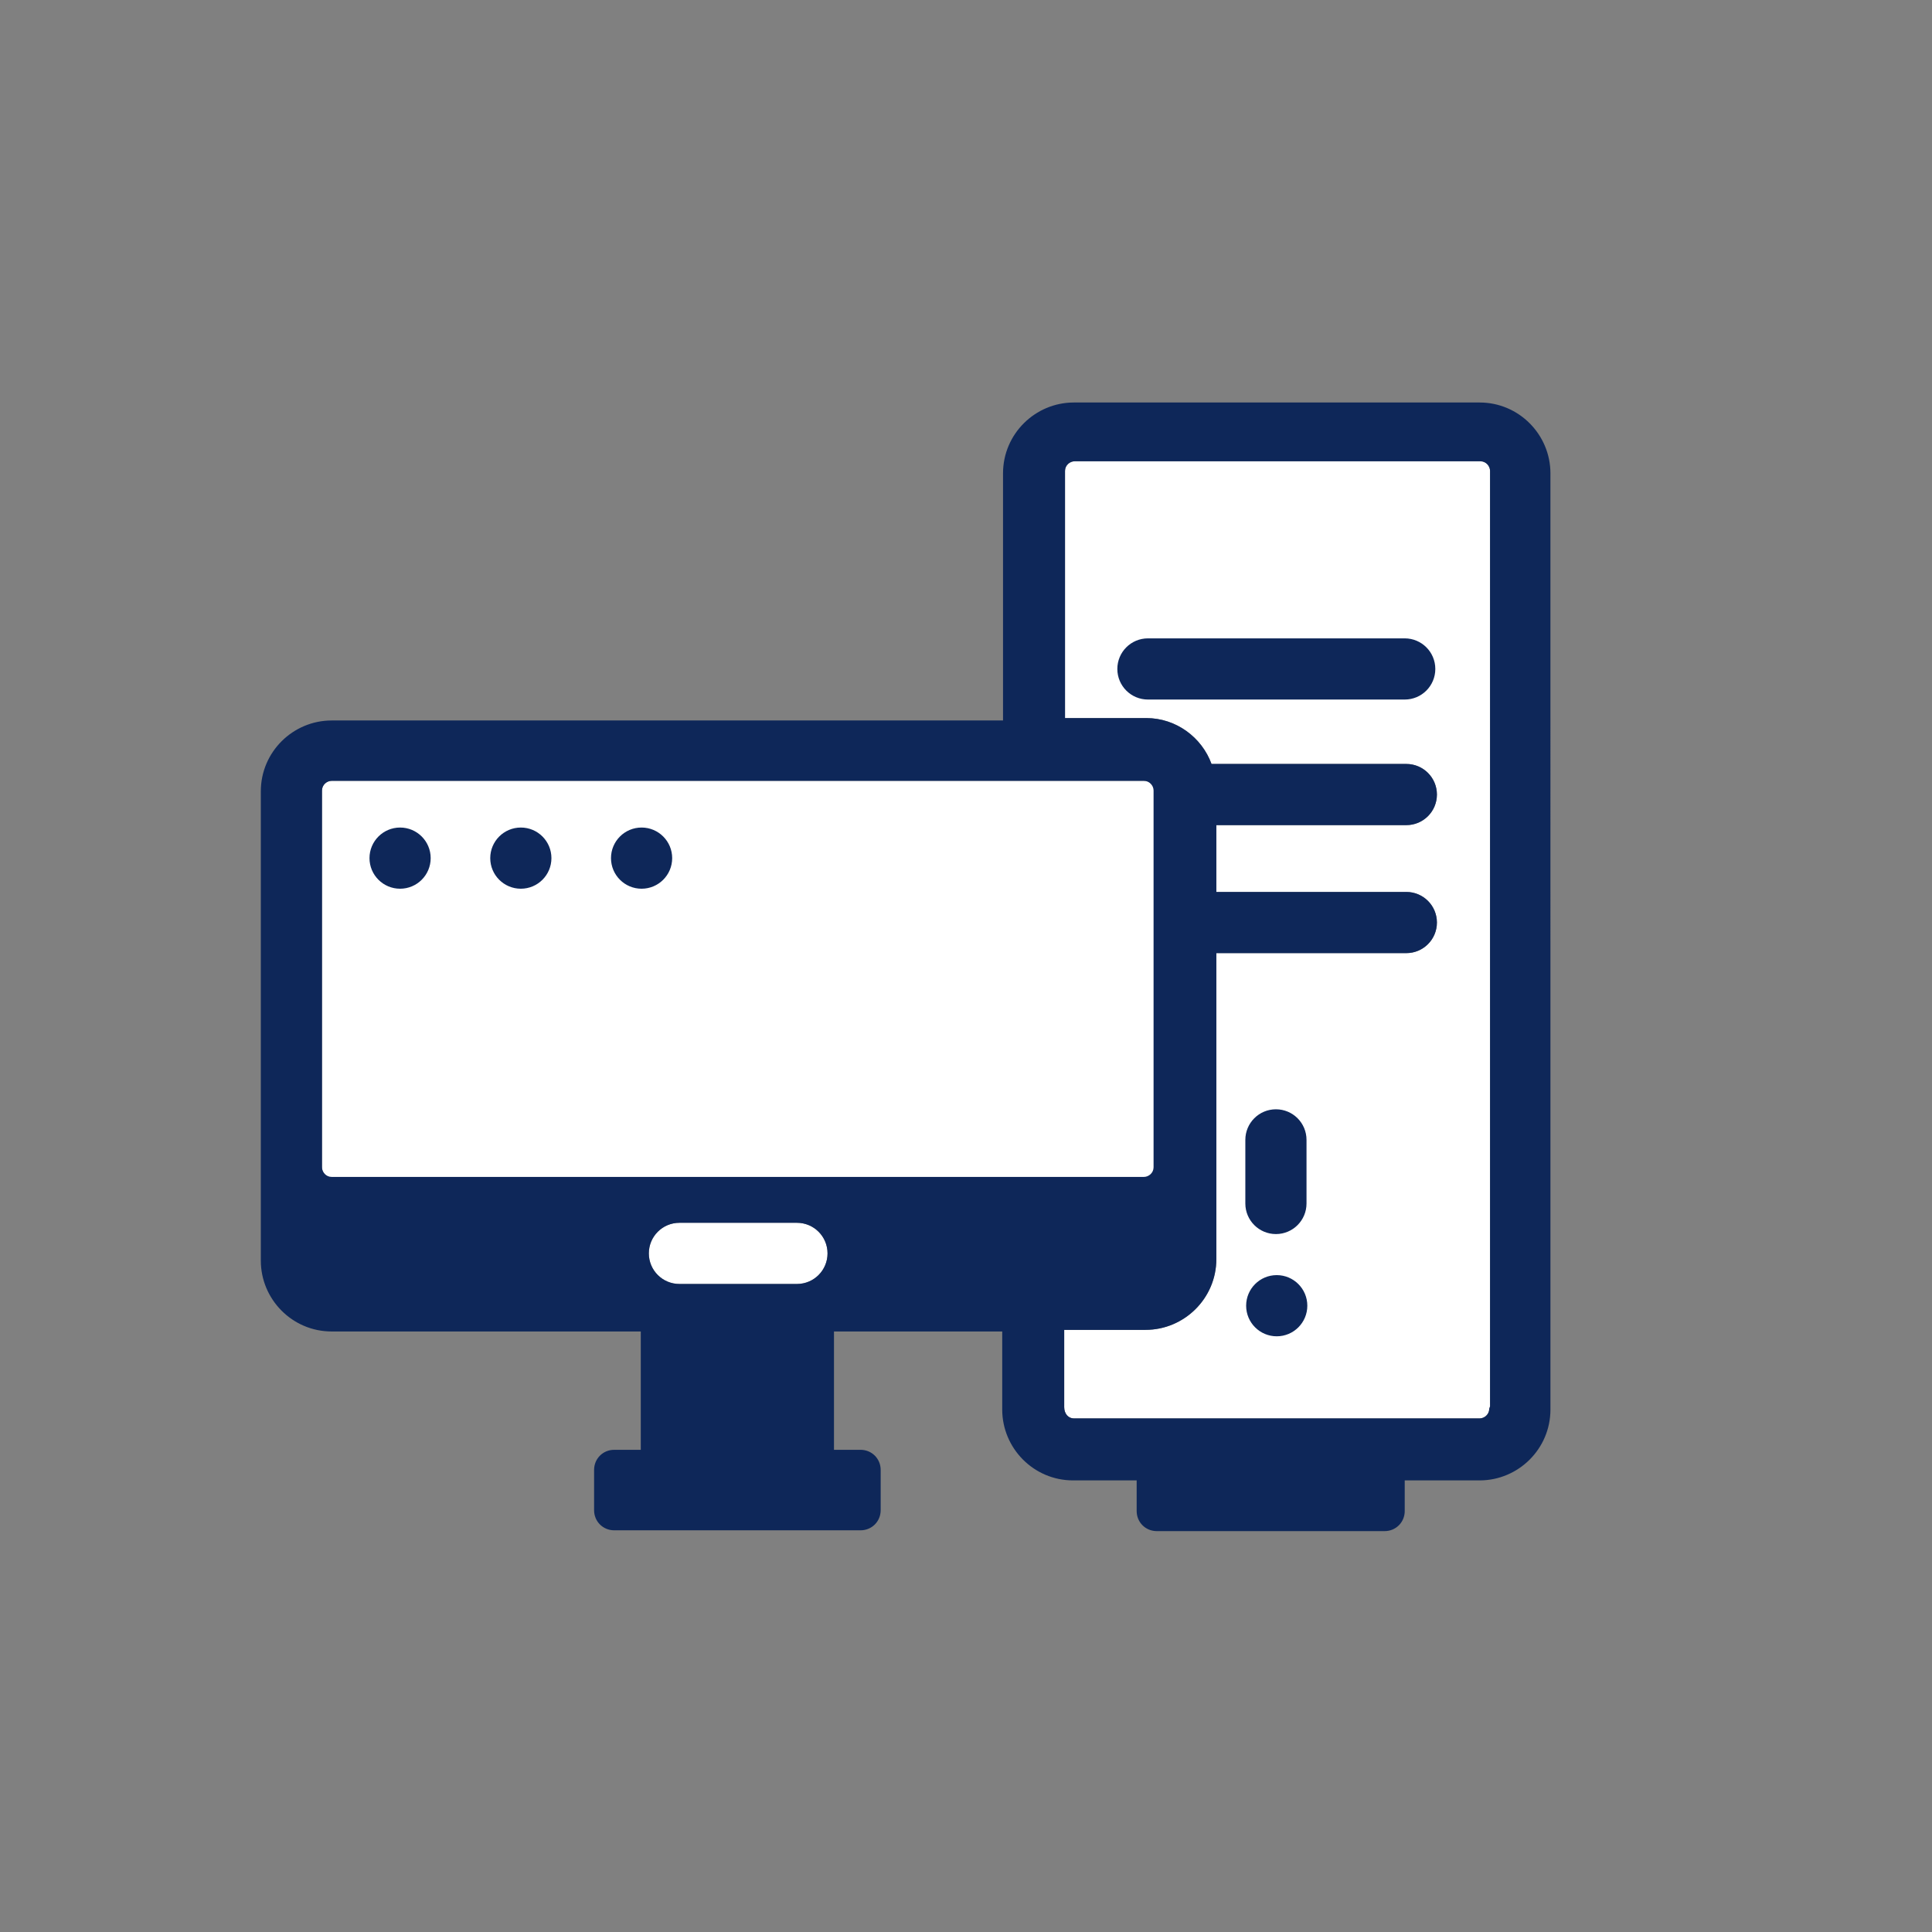 <?xml version="1.0" encoding="UTF-8"?><svg xmlns="http://www.w3.org/2000/svg" viewBox="0 0 24 24"><rect x="0" y="0" width="24" height="24" fill="#808080" stroke="none"/><defs><style>.cls-1{fill:#0e2759;}.cls-1,.cls-2{stroke-width:0px;}.cls-2{fill:#fff;}</style></defs><g id="Background"><rect class="cls-2" x="4" y="9.7" width="10.34" height="4.93" rx=".12" ry=".12"/><path class="cls-2" d="M9.9,15.95h-1.46c-.21,0-.38-.17-.38-.38s.17-.38.38-.38h1.46c.21,0,.38.17.38.38s-.17.38-.38.38Z"/><path class="cls-2" d="M18.5,17.5c0,.07-.06.12-.12.12h-5.04c-.07,0-.12-.06-.12-.14v-.96h1.01c.48,0,.88-.39.88-.88v-3.8h2.36c.21,0,.38-.17.38-.38s-.17-.38-.38-.38h-2.36v-.83h2.36c.21,0,.38-.17.38-.38s-.17-.38-.38-.38h-2.42c-.12-.33-.44-.57-.81-.57h-1.01v-3.07c0-.07.06-.12.12-.12h5.04c.07,0,.12.06.12.12v11.62Z"/></g><g id="Icons_Outline"><path class="cls-1" d="M17.45,7.93h-3.19c-.21,0-.38.17-.38.38s.17.38.38.38h3.19c.21,0,.38-.17.38-.38s-.17-.38-.38-.38Z"/><circle class="cls-1" cx="15.86" cy="16.22" r=".38"/><path class="cls-1" d="M15.85,15.33c.21,0,.38-.17.38-.38v-.79c0-.21-.17-.38-.38-.38s-.38.17-.38.38v.79c0,.21.17.38.38.38Z"/><circle class="cls-1" cx="6.47" cy="10.66" r=".38"/><circle class="cls-1" cx="7.97" cy="10.66" r=".38"/><circle class="cls-1" cx="4.97" cy="10.66" r=".38"/><path class="cls-1" d="M18.38,5h-5.04c-.48,0-.88.39-.88.88v3.07H4.12c-.48,0-.88.39-.88.88v5.83c0,.48.39.88.88.88h3.84v1.47h-.33c-.14,0-.25.11-.25.25v.5c0,.14.11.25.25.25h3.06c.14,0,.25-.11.25-.25v-.5c0-.14-.11-.25-.25-.25h-.33v-1.47h2.09v.97c0,.48.39.88.88.88h.79v.38c0,.14.11.25.25.25h2.83c.14,0,.25-.11.25-.25v-.38h.93c.48,0,.88-.39.88-.88V5.88c0-.48-.39-.88-.88-.88ZM9.9,15.95h-1.46c-.21,0-.38-.17-.38-.38s.17-.38.38-.38h1.46c.21,0,.38.17.38.38s-.17.38-.38.38ZM4,14.5v-4.68c0-.07.06-.12.12-.12h10.09c.07,0,.12.06.12.12v4.68c0,.07-.06.12-.12.12H4.12c-.07,0-.12-.06-.12-.12ZM18.5,17.5c0,.07-.06.12-.12.12h-5.04c-.07,0-.12-.06-.12-.14v-.96h1.01c.48,0,.88-.39.88-.88v-3.8h2.36c.21,0,.38-.17.38-.38s-.17-.38-.38-.38h-2.36v-.83h2.36c.21,0,.38-.17.38-.38s-.17-.38-.38-.38h-2.42c-.12-.33-.44-.57-.81-.57h-1.01v-3.07c0-.07.06-.12.12-.12h5.04c.07,0,.12.06.12.12v11.62Z"/></g></svg>